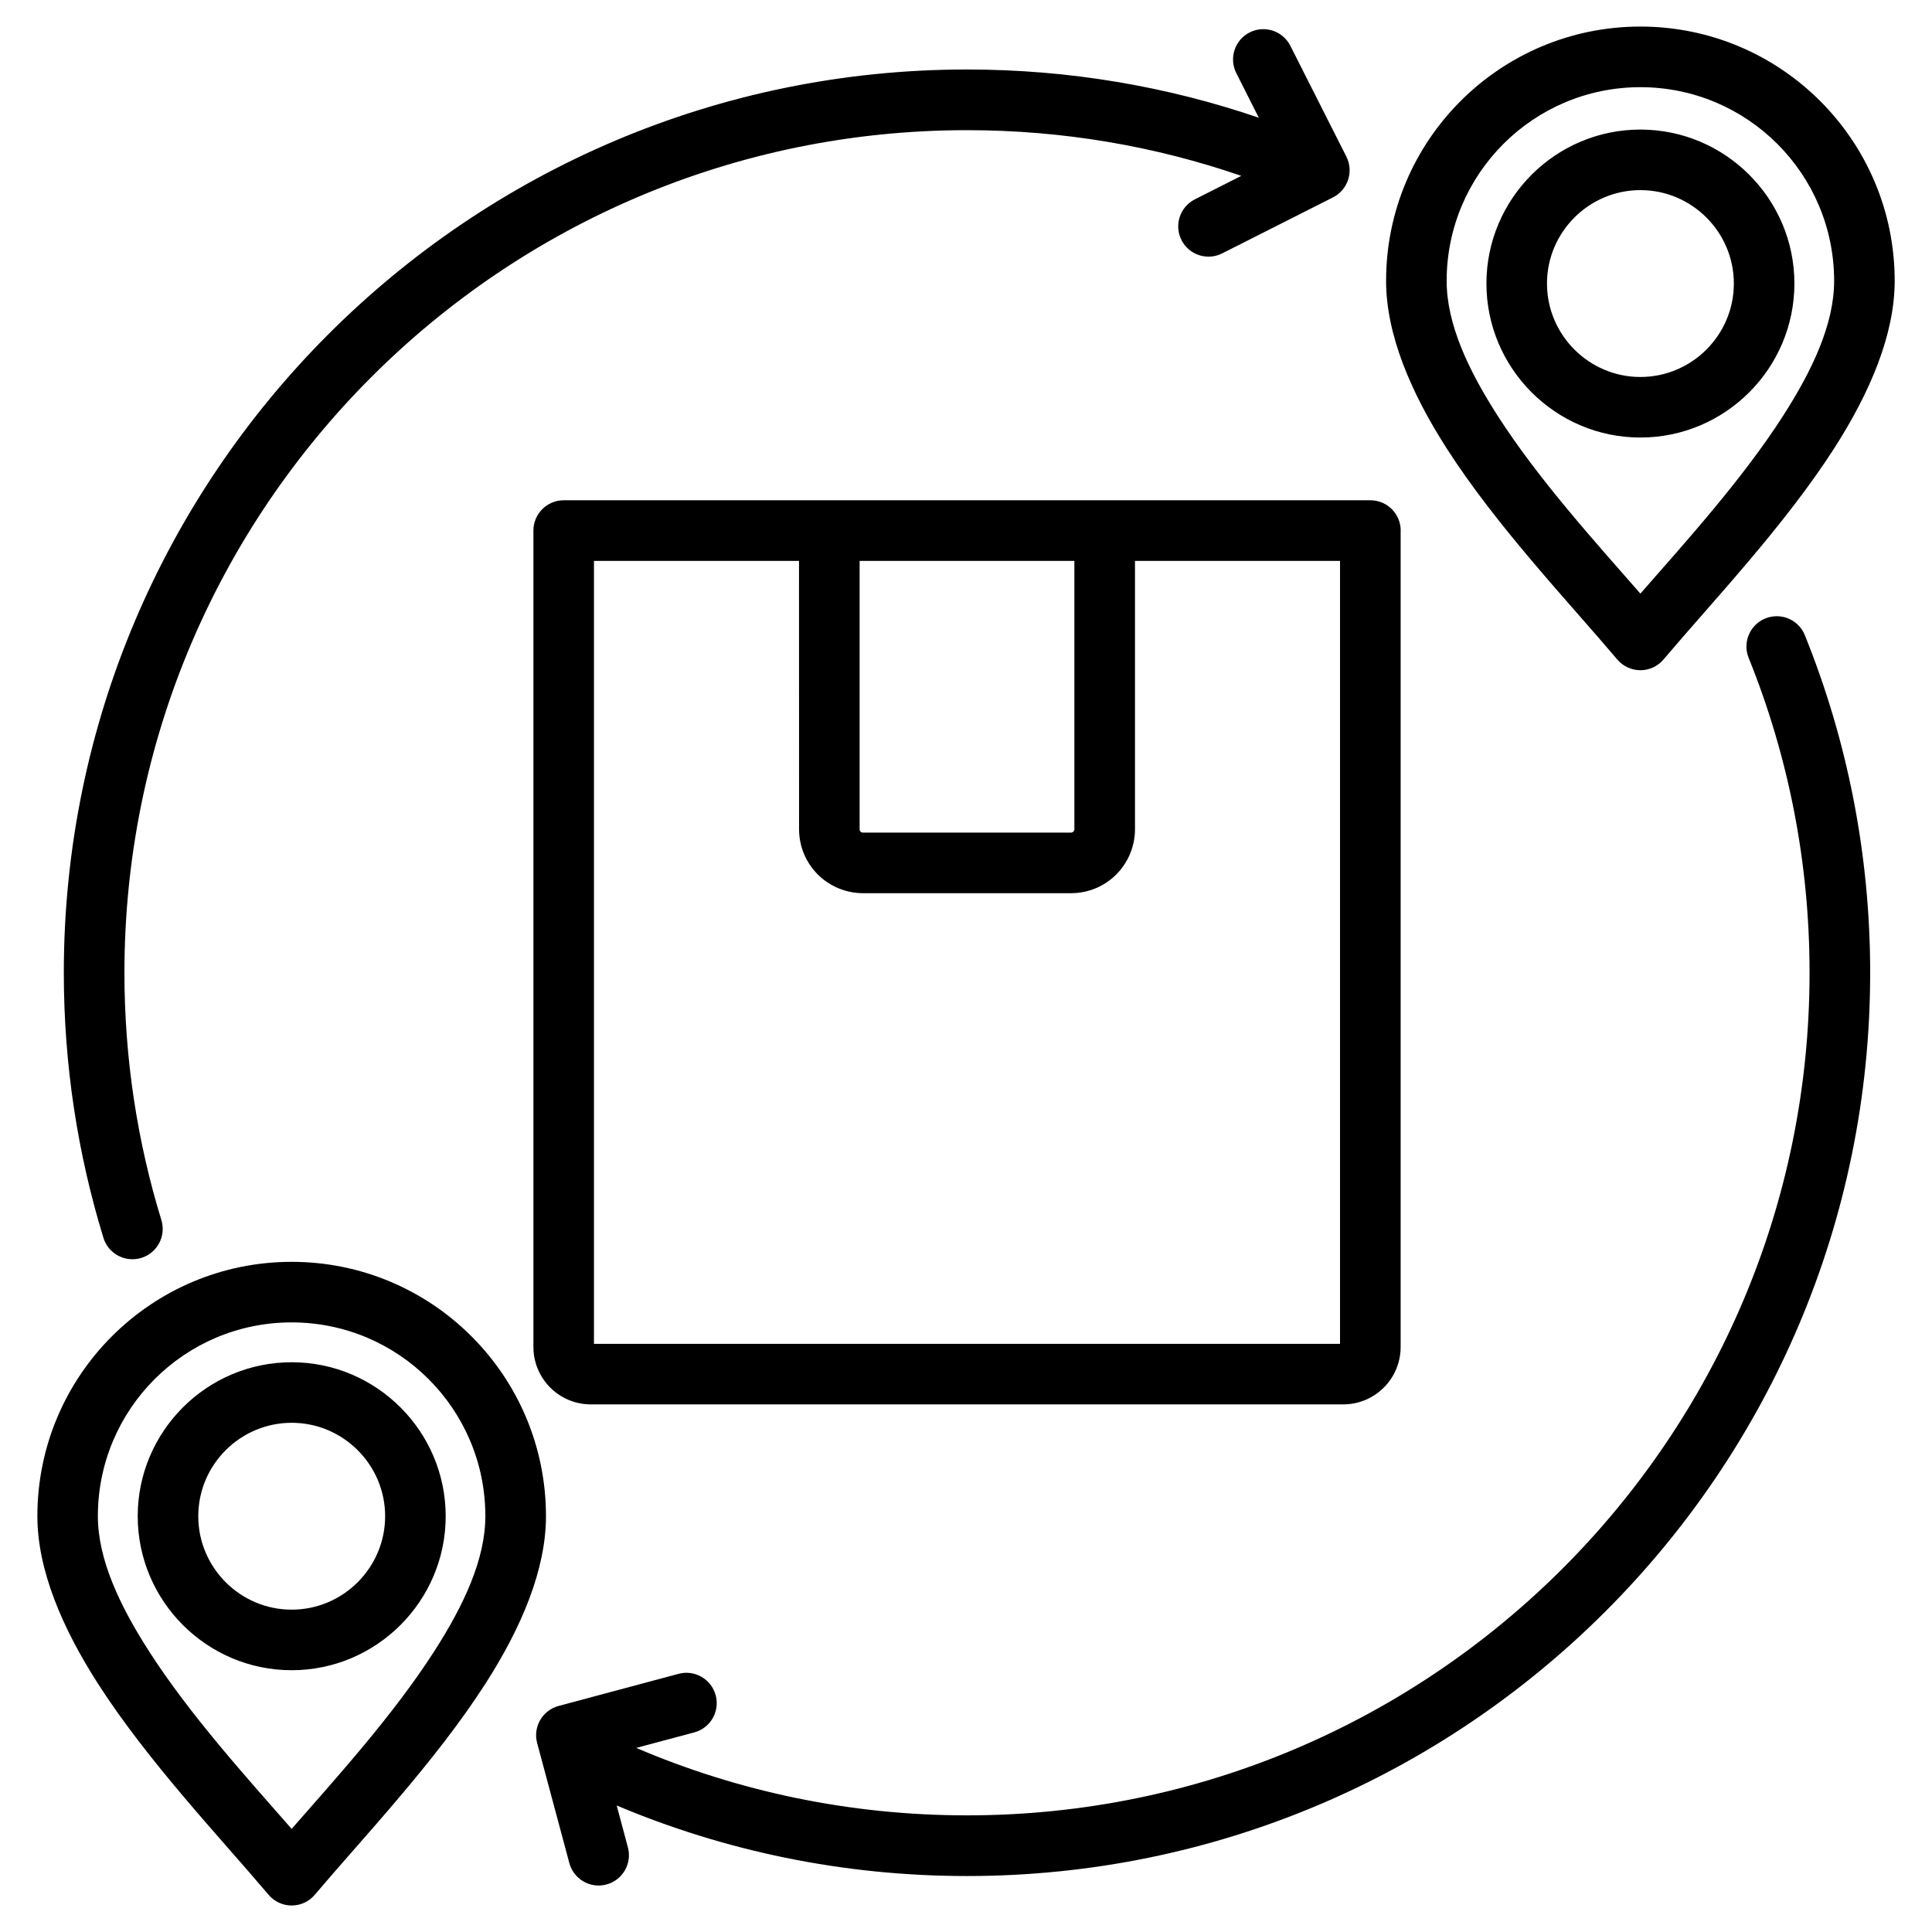 <svg fill="none" height="32" viewBox="0 0 32 32" width="32" xmlns="http://www.w3.org/2000/svg" xmlns:xlink="http://www.w3.org/1999/xlink"><clipPath id="a"><path d="m0 0h32v32h-32z"/></clipPath><g clip-path="url(#a)"><path clip-rule="evenodd" d="m10.214 29.903.186.695c.072.268-.087.543-.355.615-.268.072-.543-.087-.615-.355l-.533-1.987c-.072-.268.087-.543.355-.615l1.987-.532c.268-.072.543.087.615.355.072.268-.087.543-.355.615l-.961.257c1.682.719 3.534 1.117 5.478 1.117 7.703 0 13.956-6.253 13.956-13.956 0-1.844-.358-3.605-1.009-5.216-.104-.257.021-.55.278-.653.257-.104.55.021.653.278.698 1.728 1.082 3.616 1.082 5.592 0 8.257-6.703 14.96-14.96 14.96-2.057 0-4.018-.416-5.803-1.169zm10.346-26.99c-1.424-.491-2.953-.757-4.543-.757-7.703 0-13.956 6.254-13.956 13.956 0 1.425.214 2.8.612 4.096.081.265-.068.546-.333.627-.265.081-.546-.068-.627-.333-.426-1.389-.656-2.863-.656-4.391 0-8.257 6.703-14.96 14.96-14.96 1.691 0 3.316.281 4.833.799l-.373-.739c-.125-.247-.026-.549.221-.674s.549-.026.674.221l.928 1.836c.125.247.026.549-.221.675l-1.836.928c-.247.125-.549.026-.674-.221-.125-.247-.026-.549.221-.674zm2.639 5.875v13.522c0 .525-.426.951-.951.951h-12.462c-.525 0-.951-.426-.951-.951v-13.522c0-.277.225-.502.502-.502h13.361c.277 0 .502.225.502.502zm-9.965.502h-3.396v12.968h12.357v-12.968h-3.396v4.444c0 .281-.112.551-.31.75s-.468.31-.75.31h-3.444c-.281 0-.551-.112-.75-.31-.199-.199-.31-.468-.31-.75zm4.561 0h-3.557v4.444c0 .015.006.029.016.04.011.011.025.017.04.017h3.444c.015 0 .029-.006.04-.017.011-.011.017-.025.017-.04zm8.992 1.633c-.805-.952-1.998-2.206-2.824-3.494-.6-.935-1.005-1.894-1.005-2.777 0-2.326 1.886-4.212 4.212-4.212 2.326 0 4.212 1.886 4.212 4.212 0 .884-.404 1.842-1.004 2.777-.827 1.287-2.019 2.541-2.825 3.494-.095.113-.235.178-.383.178s-.288-.065-.383-.178zm.383-1.091c.746-.853 1.684-1.886 2.363-2.944.486-.757.846-1.52.846-2.235 0-1.772-1.437-3.209-3.209-3.209-1.772 0-3.209 1.437-3.209 3.209 0 .715.36 1.479.846 2.235.68 1.059 1.617 2.091 2.363 2.944zm-0-2.585c-1.405 0-2.55-1.146-2.55-2.551 0-1.405 1.145-2.55 2.55-2.55s2.551 1.145 2.551 2.55c0 1.405-1.146 2.551-2.551 2.551zm0-1.003c.852 0 1.548-.695 1.548-1.548 0-.852-.695-1.547-1.548-1.547-.852 0-1.547.695-1.547 1.547s.695 1.548 1.547 1.548zm-22.722 25.139c-.805-.952-1.997-2.206-2.824-3.494-.6-.935-1.005-1.894-1.005-2.777 0-2.325 1.886-4.212 4.212-4.212 2.326 0 4.212 1.886 4.212 4.212 0 .884-.404 1.843-1.004 2.777-.827 1.288-2.019 2.542-2.825 3.494-.095.113-.235.178-.383.178-.148 0-.288-.065-.383-.178zm.383-1.091c.746-.853 1.684-1.886 2.363-2.944.486-.757.845-1.52.845-2.236 0-1.772-1.436-3.209-3.209-3.209-1.772 0-3.209 1.437-3.209 3.209 0 .715.36 1.479.846 2.236.68 1.059 1.617 2.091 2.363 2.944zm-0-2.628c-1.405 0-2.55-1.146-2.55-2.551 0-1.405 1.145-2.55 2.55-2.55 1.405 0 2.551 1.145 2.551 2.55 0 1.405-1.146 2.551-2.551 2.551zm0-1.003c.852 0 1.548-.695 1.548-1.548 0-.852-.695-1.547-1.548-1.547-.852 0-1.547.695-1.547 1.547s.695 1.548 1.547 1.548z" fill="#000" fill-rule="evenodd"/></g></svg>